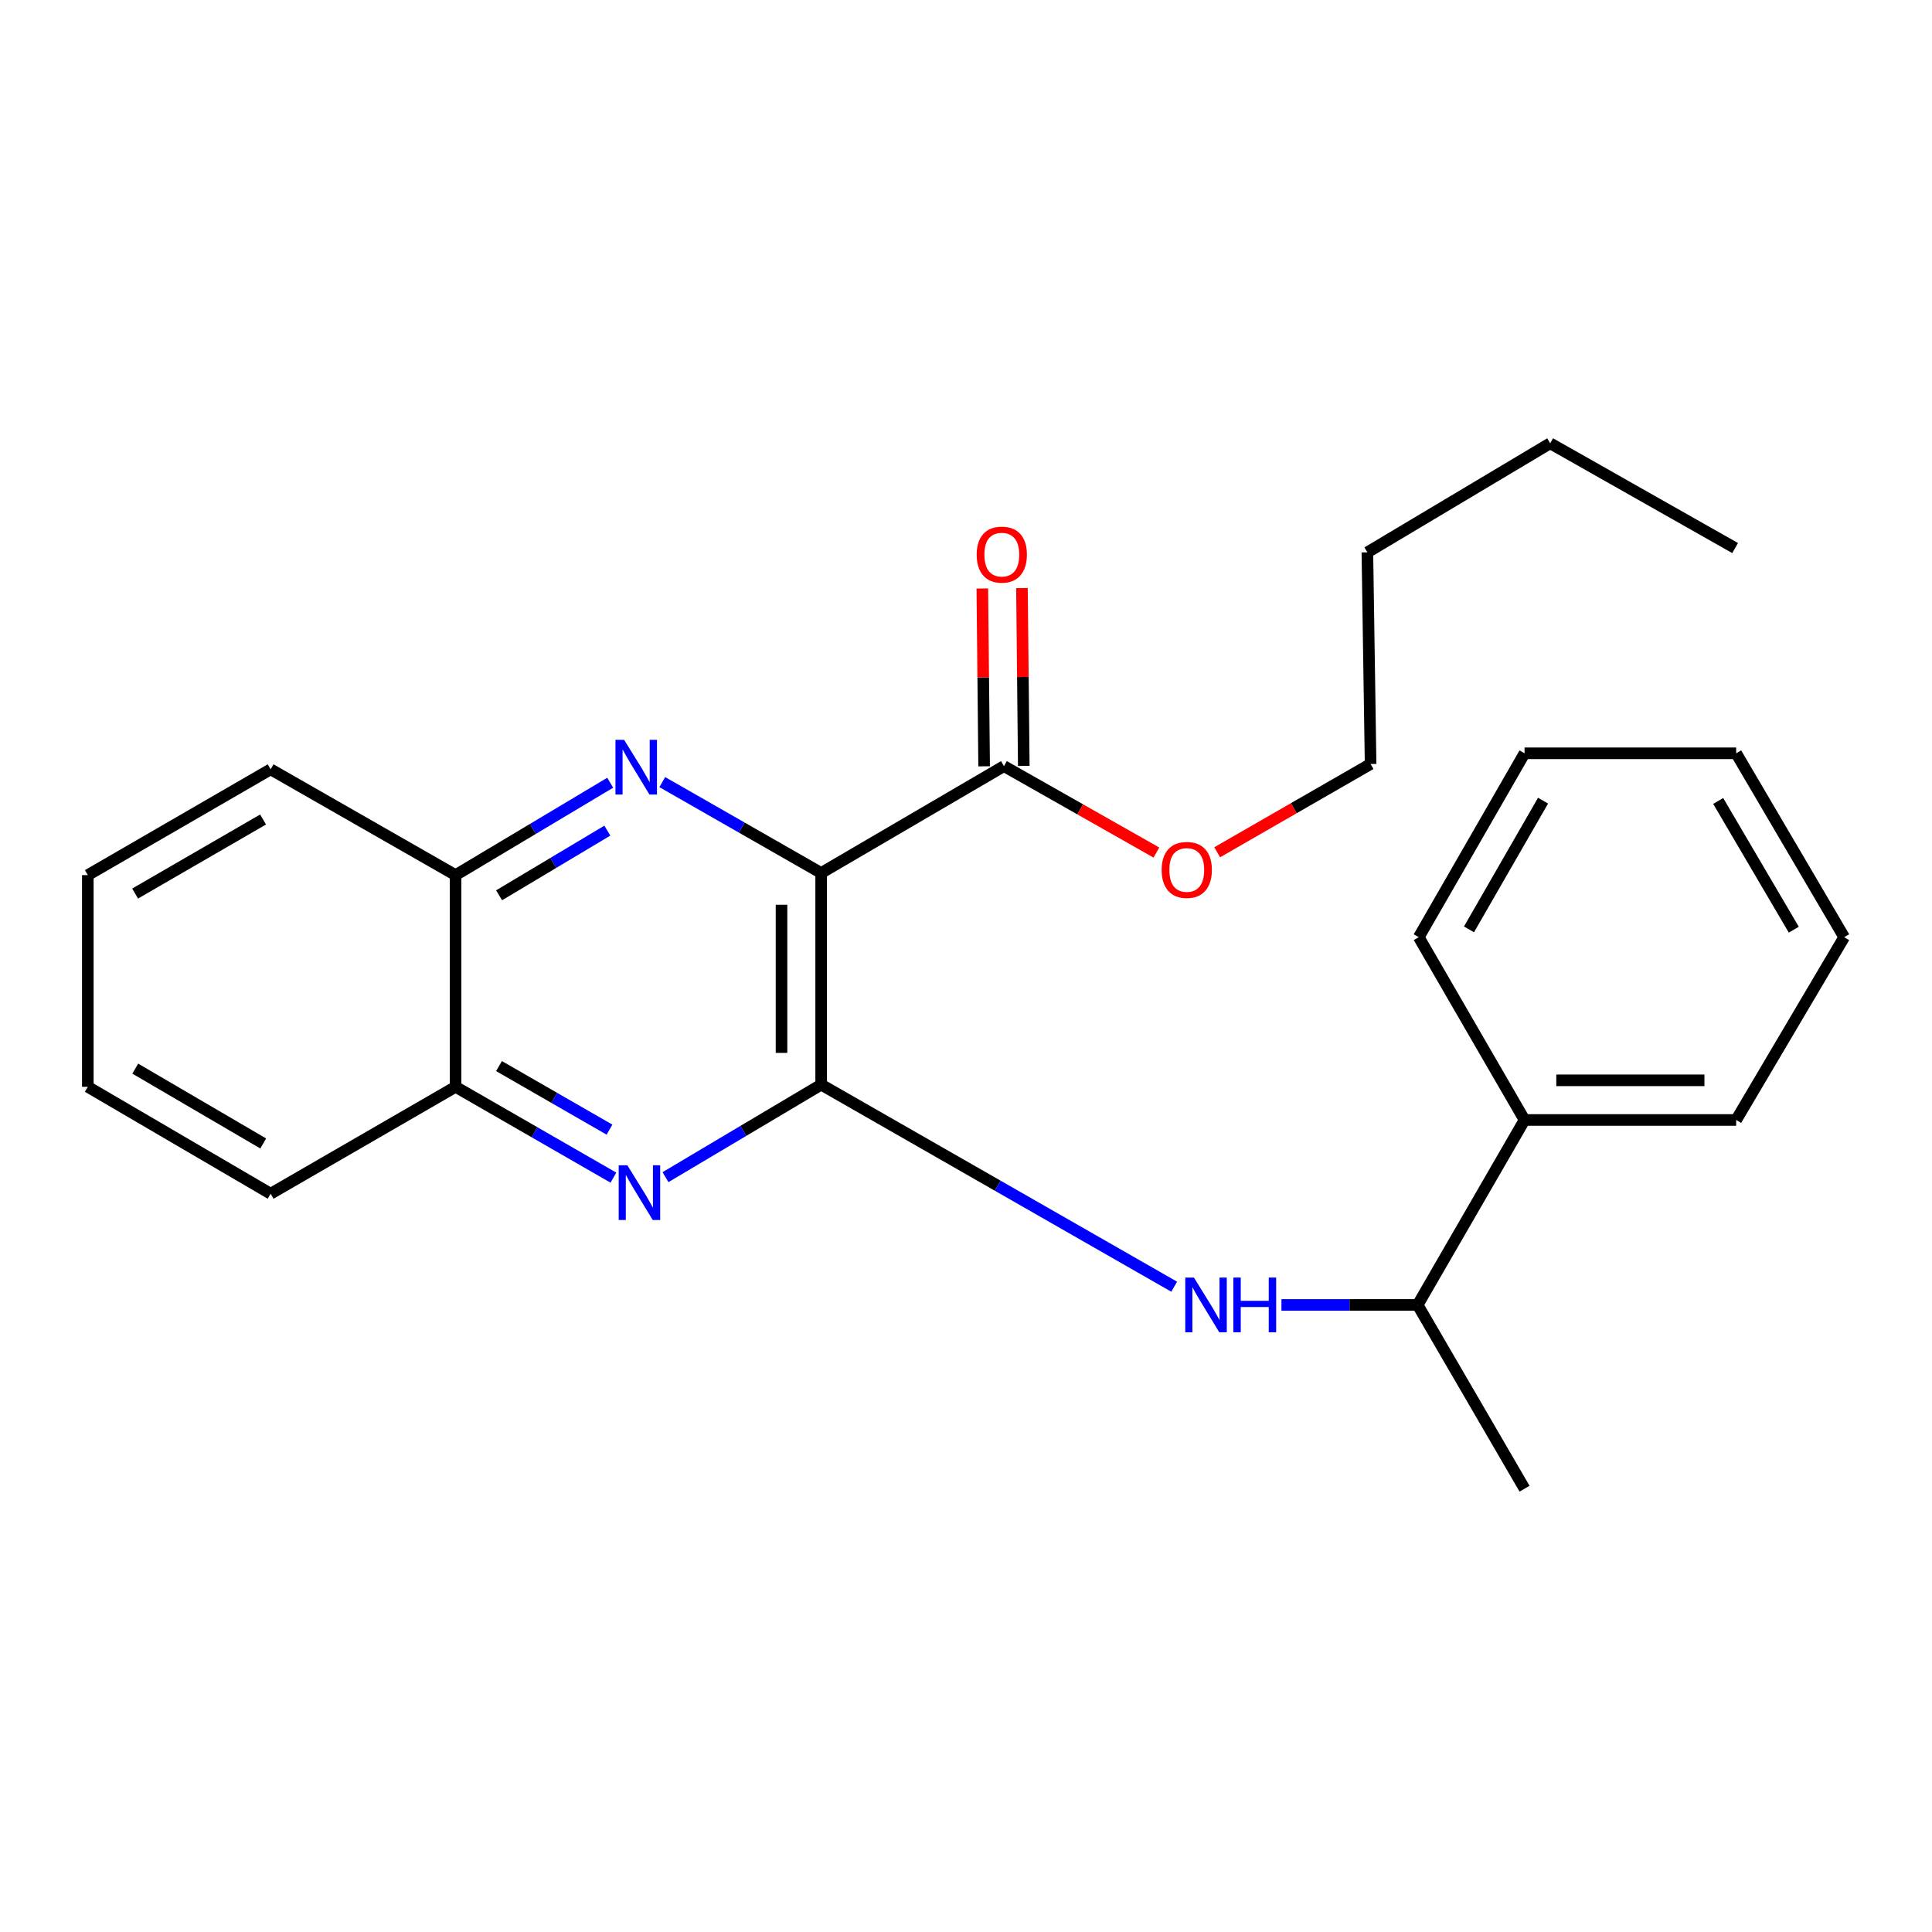 <?xml version='1.0' encoding='iso-8859-1'?>
<svg version='1.1' baseProfile='full'
              xmlns='http://www.w3.org/2000/svg'
                      xmlns:rdkit='http://www.rdkit.org/xml'
                      xmlns:xlink='http://www.w3.org/1999/xlink'
                  xml:space='preserve'
width='1000px' height='1000px' viewBox='0 0 1000 1000'>
<!-- END OF HEADER -->
<rect style='opacity:1.0;fill:#FFFFFF;stroke:none' width='1000' height='1000' x='0' y='0'> </rect>
<path class='bond-0' d='M 425.033,451.861 L 425.033,561.41' style='fill:none;fill-rule:evenodd;stroke:#000000;stroke-width:6px;stroke-linecap:butt;stroke-linejoin:miter;stroke-opacity:1' />
<path class='bond-0' d='M 404.51,468.294 L 404.51,544.978' style='fill:none;fill-rule:evenodd;stroke:#000000;stroke-width:6px;stroke-linecap:butt;stroke-linejoin:miter;stroke-opacity:1' />
<path class='bond-1' d='M 425.033,451.861 L 383.917,428.341' style='fill:none;fill-rule:evenodd;stroke:#000000;stroke-width:6px;stroke-linecap:butt;stroke-linejoin:miter;stroke-opacity:1' />
<path class='bond-1' d='M 383.917,428.341 L 342.8,404.82' style='fill:none;fill-rule:evenodd;stroke:#0000FF;stroke-width:6px;stroke-linecap:butt;stroke-linejoin:miter;stroke-opacity:1' />
<path class='bond-4' d='M 425.033,451.861 L 519.645,396.54' style='fill:none;fill-rule:evenodd;stroke:#000000;stroke-width:6px;stroke-linecap:butt;stroke-linejoin:miter;stroke-opacity:1' />
<path class='bond-2' d='M 425.033,561.41 L 384.744,585.352' style='fill:none;fill-rule:evenodd;stroke:#000000;stroke-width:6px;stroke-linecap:butt;stroke-linejoin:miter;stroke-opacity:1' />
<path class='bond-2' d='M 384.744,585.352 L 344.454,609.294' style='fill:none;fill-rule:evenodd;stroke:#0000FF;stroke-width:6px;stroke-linecap:butt;stroke-linejoin:miter;stroke-opacity:1' />
<path class='bond-3' d='M 425.033,561.41 L 516.395,613.704' style='fill:none;fill-rule:evenodd;stroke:#000000;stroke-width:6px;stroke-linecap:butt;stroke-linejoin:miter;stroke-opacity:1' />
<path class='bond-3' d='M 516.395,613.704 L 607.756,665.997' style='fill:none;fill-rule:evenodd;stroke:#0000FF;stroke-width:6px;stroke-linecap:butt;stroke-linejoin:miter;stroke-opacity:1' />
<path class='bond-5' d='M 315.84,405.141 L 275.818,429.048' style='fill:none;fill-rule:evenodd;stroke:#0000FF;stroke-width:6px;stroke-linecap:butt;stroke-linejoin:miter;stroke-opacity:1' />
<path class='bond-5' d='M 275.818,429.048 L 235.797,452.956' style='fill:none;fill-rule:evenodd;stroke:#000000;stroke-width:6px;stroke-linecap:butt;stroke-linejoin:miter;stroke-opacity:1' />
<path class='bond-5' d='M 314.359,429.932 L 286.343,446.667' style='fill:none;fill-rule:evenodd;stroke:#0000FF;stroke-width:6px;stroke-linecap:butt;stroke-linejoin:miter;stroke-opacity:1' />
<path class='bond-5' d='M 286.343,446.667 L 258.328,463.403' style='fill:none;fill-rule:evenodd;stroke:#000000;stroke-width:6px;stroke-linecap:butt;stroke-linejoin:miter;stroke-opacity:1' />
<path class='bond-25' d='M 317.494,609.543 L 276.645,586.041' style='fill:none;fill-rule:evenodd;stroke:#0000FF;stroke-width:6px;stroke-linecap:butt;stroke-linejoin:miter;stroke-opacity:1' />
<path class='bond-25' d='M 276.645,586.041 L 235.797,562.539' style='fill:none;fill-rule:evenodd;stroke:#000000;stroke-width:6px;stroke-linecap:butt;stroke-linejoin:miter;stroke-opacity:1' />
<path class='bond-25' d='M 315.474,584.704 L 286.88,568.252' style='fill:none;fill-rule:evenodd;stroke:#0000FF;stroke-width:6px;stroke-linecap:butt;stroke-linejoin:miter;stroke-opacity:1' />
<path class='bond-25' d='M 286.88,568.252 L 258.286,551.801' style='fill:none;fill-rule:evenodd;stroke:#000000;stroke-width:6px;stroke-linecap:butt;stroke-linejoin:miter;stroke-opacity:1' />
<path class='bond-7' d='M 663.273,675.429 L 698.522,675.429' style='fill:none;fill-rule:evenodd;stroke:#0000FF;stroke-width:6px;stroke-linecap:butt;stroke-linejoin:miter;stroke-opacity:1' />
<path class='bond-7' d='M 698.522,675.429 L 733.772,675.429' style='fill:none;fill-rule:evenodd;stroke:#000000;stroke-width:6px;stroke-linecap:butt;stroke-linejoin:miter;stroke-opacity:1' />
<path class='bond-8' d='M 529.906,396.435 L 529.437,350.41' style='fill:none;fill-rule:evenodd;stroke:#000000;stroke-width:6px;stroke-linecap:butt;stroke-linejoin:miter;stroke-opacity:1' />
<path class='bond-8' d='M 529.437,350.41 L 528.968,304.385' style='fill:none;fill-rule:evenodd;stroke:#FF0000;stroke-width:6px;stroke-linecap:butt;stroke-linejoin:miter;stroke-opacity:1' />
<path class='bond-8' d='M 509.384,396.644 L 508.915,350.619' style='fill:none;fill-rule:evenodd;stroke:#000000;stroke-width:6px;stroke-linecap:butt;stroke-linejoin:miter;stroke-opacity:1' />
<path class='bond-8' d='M 508.915,350.619 L 508.445,304.594' style='fill:none;fill-rule:evenodd;stroke:#FF0000;stroke-width:6px;stroke-linecap:butt;stroke-linejoin:miter;stroke-opacity:1' />
<path class='bond-10' d='M 519.645,396.54 L 559.098,418.911' style='fill:none;fill-rule:evenodd;stroke:#000000;stroke-width:6px;stroke-linecap:butt;stroke-linejoin:miter;stroke-opacity:1' />
<path class='bond-10' d='M 559.098,418.911 L 598.55,441.283' style='fill:none;fill-rule:evenodd;stroke:#FF0000;stroke-width:6px;stroke-linecap:butt;stroke-linejoin:miter;stroke-opacity:1' />
<path class='bond-6' d='M 235.797,452.956 L 235.797,562.539' style='fill:none;fill-rule:evenodd;stroke:#000000;stroke-width:6px;stroke-linecap:butt;stroke-linejoin:miter;stroke-opacity:1' />
<path class='bond-11' d='M 235.797,452.956 L 140.078,398.193' style='fill:none;fill-rule:evenodd;stroke:#000000;stroke-width:6px;stroke-linecap:butt;stroke-linejoin:miter;stroke-opacity:1' />
<path class='bond-12' d='M 235.797,562.539 L 140.078,617.872' style='fill:none;fill-rule:evenodd;stroke:#000000;stroke-width:6px;stroke-linecap:butt;stroke-linejoin:miter;stroke-opacity:1' />
<path class='bond-9' d='M 733.772,675.429 L 789.105,579.699' style='fill:none;fill-rule:evenodd;stroke:#000000;stroke-width:6px;stroke-linecap:butt;stroke-linejoin:miter;stroke-opacity:1' />
<path class='bond-13' d='M 733.772,675.429 L 789.105,770.554' style='fill:none;fill-rule:evenodd;stroke:#000000;stroke-width:6px;stroke-linecap:butt;stroke-linejoin:miter;stroke-opacity:1' />
<path class='bond-14' d='M 789.105,579.699 L 898.642,579.699' style='fill:none;fill-rule:evenodd;stroke:#000000;stroke-width:6px;stroke-linecap:butt;stroke-linejoin:miter;stroke-opacity:1' />
<path class='bond-14' d='M 805.535,559.176 L 882.212,559.176' style='fill:none;fill-rule:evenodd;stroke:#000000;stroke-width:6px;stroke-linecap:butt;stroke-linejoin:miter;stroke-opacity:1' />
<path class='bond-15' d='M 789.105,579.699 L 734.342,485.086' style='fill:none;fill-rule:evenodd;stroke:#000000;stroke-width:6px;stroke-linecap:butt;stroke-linejoin:miter;stroke-opacity:1' />
<path class='bond-16' d='M 630.014,441.137 L 669.716,418.291' style='fill:none;fill-rule:evenodd;stroke:#FF0000;stroke-width:6px;stroke-linecap:butt;stroke-linejoin:miter;stroke-opacity:1' />
<path class='bond-16' d='M 669.716,418.291 L 709.417,395.445' style='fill:none;fill-rule:evenodd;stroke:#000000;stroke-width:6px;stroke-linecap:butt;stroke-linejoin:miter;stroke-opacity:1' />
<path class='bond-21' d='M 140.078,398.193 L 45.455,452.956' style='fill:none;fill-rule:evenodd;stroke:#000000;stroke-width:6px;stroke-linecap:butt;stroke-linejoin:miter;stroke-opacity:1' />
<path class='bond-21' d='M 136.165,424.17 L 69.928,462.505' style='fill:none;fill-rule:evenodd;stroke:#000000;stroke-width:6px;stroke-linecap:butt;stroke-linejoin:miter;stroke-opacity:1' />
<path class='bond-26' d='M 140.078,617.872 L 45.455,562.539' style='fill:none;fill-rule:evenodd;stroke:#000000;stroke-width:6px;stroke-linecap:butt;stroke-linejoin:miter;stroke-opacity:1' />
<path class='bond-26' d='M 136.245,591.856 L 70.008,553.123' style='fill:none;fill-rule:evenodd;stroke:#000000;stroke-width:6px;stroke-linecap:butt;stroke-linejoin:miter;stroke-opacity:1' />
<path class='bond-23' d='M 898.642,579.699 L 954.545,485.086' style='fill:none;fill-rule:evenodd;stroke:#000000;stroke-width:6px;stroke-linecap:butt;stroke-linejoin:miter;stroke-opacity:1' />
<path class='bond-22' d='M 734.342,485.086 L 789.105,389.904' style='fill:none;fill-rule:evenodd;stroke:#000000;stroke-width:6px;stroke-linecap:butt;stroke-linejoin:miter;stroke-opacity:1' />
<path class='bond-22' d='M 760.345,481.044 L 798.68,414.416' style='fill:none;fill-rule:evenodd;stroke:#000000;stroke-width:6px;stroke-linecap:butt;stroke-linejoin:miter;stroke-opacity:1' />
<path class='bond-17' d='M 709.417,395.445 L 707.753,285.896' style='fill:none;fill-rule:evenodd;stroke:#000000;stroke-width:6px;stroke-linecap:butt;stroke-linejoin:miter;stroke-opacity:1' />
<path class='bond-18' d='M 707.753,285.896 L 802.365,229.446' style='fill:none;fill-rule:evenodd;stroke:#000000;stroke-width:6px;stroke-linecap:butt;stroke-linejoin:miter;stroke-opacity:1' />
<path class='bond-19' d='M 802.365,229.446 L 898.095,283.673' style='fill:none;fill-rule:evenodd;stroke:#000000;stroke-width:6px;stroke-linecap:butt;stroke-linejoin:miter;stroke-opacity:1' />
<path class='bond-20' d='M 45.455,562.539 L 45.455,452.956' style='fill:none;fill-rule:evenodd;stroke:#000000;stroke-width:6px;stroke-linecap:butt;stroke-linejoin:miter;stroke-opacity:1' />
<path class='bond-24' d='M 789.105,389.904 L 898.642,389.904' style='fill:none;fill-rule:evenodd;stroke:#000000;stroke-width:6px;stroke-linecap:butt;stroke-linejoin:miter;stroke-opacity:1' />
<path class='bond-27' d='M 954.545,485.086 L 898.642,389.904' style='fill:none;fill-rule:evenodd;stroke:#000000;stroke-width:6px;stroke-linecap:butt;stroke-linejoin:miter;stroke-opacity:1' />
<path class='bond-27' d='M 928.463,481.203 L 889.331,414.575' style='fill:none;fill-rule:evenodd;stroke:#000000;stroke-width:6px;stroke-linecap:butt;stroke-linejoin:miter;stroke-opacity:1' />
<path  class='atom-2' d='M 323.043 382.938
L 332.323 397.938
Q 333.243 399.418, 334.723 402.098
Q 336.203 404.778, 336.283 404.938
L 336.283 382.938
L 340.043 382.938
L 340.043 411.258
L 336.163 411.258
L 326.203 394.858
Q 325.043 392.938, 323.803 390.738
Q 322.603 388.538, 322.243 387.858
L 322.243 411.258
L 318.563 411.258
L 318.563 382.938
L 323.043 382.938
' fill='#0000FF'/>
<path  class='atom-3' d='M 324.719 603.142
L 333.999 618.142
Q 334.919 619.622, 336.399 622.302
Q 337.879 624.982, 337.959 625.142
L 337.959 603.142
L 341.719 603.142
L 341.719 631.462
L 337.839 631.462
L 327.879 615.062
Q 326.719 613.142, 325.479 610.942
Q 324.279 608.742, 323.919 608.062
L 323.919 631.462
L 320.239 631.462
L 320.239 603.142
L 324.719 603.142
' fill='#0000FF'/>
<path  class='atom-4' d='M 617.974 661.269
L 627.254 676.269
Q 628.174 677.749, 629.654 680.429
Q 631.134 683.109, 631.214 683.269
L 631.214 661.269
L 634.974 661.269
L 634.974 689.589
L 631.094 689.589
L 621.134 673.189
Q 619.974 671.269, 618.734 669.069
Q 617.534 666.869, 617.174 666.189
L 617.174 689.589
L 613.494 689.589
L 613.494 661.269
L 617.974 661.269
' fill='#0000FF'/>
<path  class='atom-4' d='M 638.374 661.269
L 642.214 661.269
L 642.214 673.309
L 656.694 673.309
L 656.694 661.269
L 660.534 661.269
L 660.534 689.589
L 656.694 689.589
L 656.694 676.509
L 642.214 676.509
L 642.214 689.589
L 638.374 689.589
L 638.374 661.269
' fill='#0000FF'/>
<path  class='atom-9' d='M 505.528 287.071
Q 505.528 280.271, 508.888 276.471
Q 512.248 272.671, 518.528 272.671
Q 524.808 272.671, 528.168 276.471
Q 531.528 280.271, 531.528 287.071
Q 531.528 293.951, 528.128 297.871
Q 524.728 301.751, 518.528 301.751
Q 512.288 301.751, 508.888 297.871
Q 505.528 293.991, 505.528 287.071
M 518.528 298.551
Q 522.848 298.551, 525.168 295.671
Q 527.528 292.751, 527.528 287.071
Q 527.528 281.511, 525.168 278.711
Q 522.848 275.871, 518.528 275.871
Q 514.208 275.871, 511.848 278.671
Q 509.528 281.471, 509.528 287.071
Q 509.528 292.791, 511.848 295.671
Q 514.208 298.551, 518.528 298.551
' fill='#FF0000'/>
<path  class='atom-11' d='M 601.269 450.277
Q 601.269 443.477, 604.629 439.677
Q 607.989 435.877, 614.269 435.877
Q 620.549 435.877, 623.909 439.677
Q 627.269 443.477, 627.269 450.277
Q 627.269 457.157, 623.869 461.077
Q 620.469 464.957, 614.269 464.957
Q 608.029 464.957, 604.629 461.077
Q 601.269 457.197, 601.269 450.277
M 614.269 461.757
Q 618.589 461.757, 620.909 458.877
Q 623.269 455.957, 623.269 450.277
Q 623.269 444.717, 620.909 441.917
Q 618.589 439.077, 614.269 439.077
Q 609.949 439.077, 607.589 441.877
Q 605.269 444.677, 605.269 450.277
Q 605.269 455.997, 607.589 458.877
Q 609.949 461.757, 614.269 461.757
' fill='#FF0000'/>
</svg>
